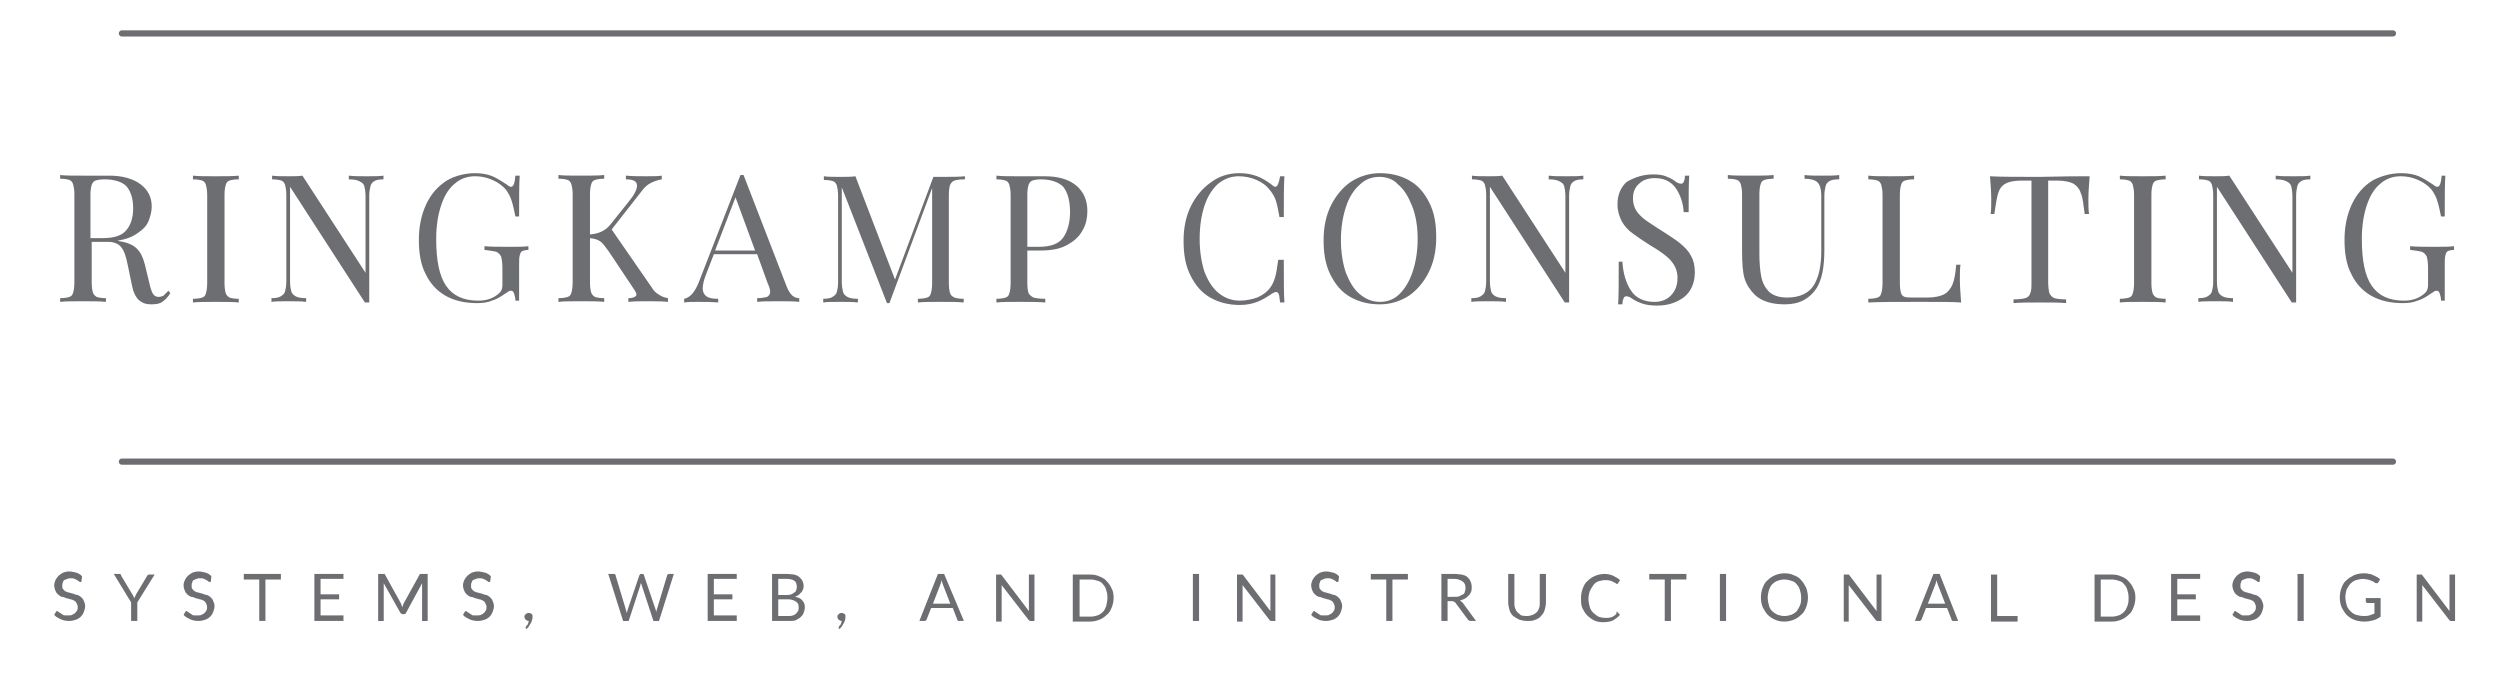 <?xml version="1.0" encoding="utf-8"?>
<!-- Generator: Adobe Illustrator 27.9.0, SVG Export Plug-In . SVG Version: 6.00 Build 0)  -->
<svg version="1.1" id="Layer_1" xmlns="http://www.w3.org/2000/svg" xmlns:xlink="http://www.w3.org/1999/xlink" x="0px" y="0px"
	 viewBox="0 0 404 109" style="enable-background:new 0 0 404 109;" xml:space="preserve">
<style type="text/css">
	.st0{fill:#6D6E71;}
	.st1{fill:none;stroke:#6D6E71;stroke-width:1.001;stroke-linecap:round;stroke-miterlimit:4.004;}
</style>
<g>
	<g transform="translate(41.618, 185.883)">
		<g>
			<path class="st0" d="M-14.1-138.5c-0.4,0.7-0.9,1.1-1.3,1.4c-0.4,0.3-1,0.4-1.8,0.4c-0.8,0-1.4-0.2-2-0.7
				c-0.5-0.5-0.9-1.3-1.1-2.4l-0.6-2.9c-0.2-1-0.4-1.8-0.6-2.3c-0.2-0.5-0.5-1-0.9-1.3c-0.4-0.3-1-0.5-1.7-0.5h-2.7v6.6
				c0,0.7,0.1,1.3,0.2,1.6c0.1,0.3,0.3,0.5,0.6,0.7c0.3,0.1,0.8,0.2,1.5,0.2v0.6c-0.9-0.1-2.1-0.1-3.7-0.1c-1.7,0-2.9,0-3.7,0.1
				v-0.6c0.7,0,1.2-0.1,1.5-0.2c0.3-0.1,0.5-0.3,0.6-0.7c0.1-0.3,0.2-0.9,0.2-1.6v-14.3c0-0.7-0.1-1.2-0.2-1.6
				c-0.1-0.3-0.3-0.6-0.6-0.7c-0.3-0.1-0.8-0.2-1.5-0.2v-0.6c0.8,0.1,2,0.1,3.5,0.1l3.1,0c0.4,0,0.8,0,1.3,0c2.2,0,3.9,0.5,5.1,1.4
				c1.2,0.9,1.8,2.1,1.8,3.6c0,0.8-0.2,1.5-0.5,2.3c-0.3,0.8-0.9,1.4-1.8,2c-0.8,0.6-1.9,1-3.2,1.2l0.3,0.1c1.3,0.2,2.2,0.6,2.8,1.2
				c0.6,0.6,1,1.4,1.3,2.6l0.7,2.9c0.2,0.9,0.4,1.5,0.6,1.8c0.2,0.3,0.5,0.5,0.9,0.5c0.3,0,0.6-0.1,0.8-0.2c0.2-0.2,0.5-0.5,0.8-0.8
				L-14.1-138.5z M-24.8-156.9c-0.6,0-1.1,0.1-1.4,0.2c-0.3,0.1-0.5,0.4-0.6,0.7c-0.1,0.3-0.2,0.9-0.2,1.5v7.1h1.9
				c1.9,0,3.2-0.4,3.9-1.3c0.7-0.8,1.1-2,1.1-3.5c0-1.6-0.4-2.8-1.1-3.6C-21.9-156.5-23.1-156.9-24.8-156.9z"/>
		</g>
	</g>
</g>
<g>
	<g transform="translate(57.782, 185.883)">
		<g>
			<path class="st0" d="M-19.2-156.9c-0.7,0-1.2,0.1-1.5,0.2c-0.3,0.1-0.5,0.3-0.6,0.7c-0.1,0.3-0.2,0.8-0.2,1.6v14.3
				c0,0.7,0.1,1.3,0.2,1.6c0.1,0.3,0.3,0.5,0.6,0.7c0.3,0.1,0.8,0.2,1.5,0.2v0.6c-0.9-0.1-2.1-0.1-3.7-0.1c-1.7,0-2.9,0-3.7,0.1
				v-0.6c0.7,0,1.2-0.1,1.5-0.2c0.3-0.1,0.5-0.3,0.6-0.7c0.1-0.3,0.2-0.9,0.2-1.6v-14.3c0-0.7-0.1-1.2-0.2-1.6
				c-0.1-0.3-0.3-0.6-0.6-0.7c-0.3-0.1-0.8-0.2-1.5-0.2v-0.6c0.8,0.1,2,0.1,3.7,0.1c1.5,0,2.8,0,3.7-0.1V-156.9z"/>
		</g>
	</g>
</g>
<g>
	<g transform="translate(67.27, 185.883)">
		<g>
			<path class="st0" d="M-5.3-156.9c-0.7,0-1.2,0.1-1.5,0.3c-0.3,0.2-0.5,0.4-0.6,0.8c-0.1,0.4-0.2,0.9-0.2,1.6v17.2h-0.7
				l-12.1-18.7v15.2c0,0.8,0.1,1.3,0.2,1.7c0.1,0.4,0.4,0.6,0.7,0.8c0.4,0.2,0.9,0.3,1.7,0.3v0.6c-0.7-0.1-1.7-0.1-2.9-0.1
				c-1.2,0-2.1,0-2.7,0.1v-0.6c0.7,0,1.2-0.1,1.5-0.3c0.3-0.2,0.6-0.4,0.7-0.8c0.1-0.4,0.2-0.9,0.2-1.6v-14c0-0.7-0.1-1.2-0.2-1.6
				c-0.1-0.3-0.3-0.6-0.6-0.7c-0.3-0.1-0.8-0.2-1.5-0.2v-0.6c0.6,0.1,1.5,0.1,2.7,0.1c0.9,0,1.6,0,2.2-0.1l10.2,15.7v-12.3
				c0-0.8-0.1-1.3-0.2-1.7c-0.1-0.4-0.4-0.6-0.8-0.8c-0.4-0.2-0.9-0.3-1.7-0.3v-0.6c0.7,0.1,1.7,0.1,2.9,0.1c1.2,0,2,0,2.7-0.1
				V-156.9z"/>
		</g>
	</g>
</g>
<g>
	<g transform="translate(84.688, 185.883)">
		<g>
			<path class="st0" d="M-7.9-157.9c1.1,0,2.1,0.2,2.8,0.5c0.7,0.3,1.5,0.8,2.4,1.4c0.2,0.2,0.4,0.3,0.6,0.3c0.4,0,0.6-0.6,0.7-1.8
				h0.7c-0.1,1.2-0.1,3.5-0.1,6.6h-0.6c-0.2-1-0.4-1.9-0.6-2.5c-0.2-0.7-0.5-1.2-0.9-1.8c-0.6-0.7-1.3-1.2-2.2-1.6
				c-0.9-0.4-1.8-0.6-2.8-0.6c-1.3,0-2.4,0.4-3.3,1.2c-1,0.8-1.7,2-2.2,3.5c-0.5,1.5-0.8,3.3-0.8,5.4c0,3.5,0.5,6,1.6,7.6
				c1.1,1.6,2.8,2.4,5.2,2.4c1.2,0,2.2-0.3,3-0.9c0.3-0.2,0.6-0.5,0.7-0.7c0.1-0.2,0.2-0.5,0.2-0.9v-2.8c0-0.8-0.1-1.4-0.2-1.8
				c-0.2-0.4-0.4-0.6-0.8-0.8c-0.4-0.1-1-0.2-1.9-0.3v-0.6c1,0.1,2.4,0.1,4.1,0.1c1.3,0,2.3,0,3-0.1v0.6c-0.4,0-0.8,0.1-1,0.2
				c-0.2,0.1-0.3,0.3-0.4,0.7c-0.1,0.3-0.1,0.8-0.1,1.6v5.7h-0.6c0-0.4-0.1-0.8-0.2-1.1c-0.1-0.4-0.3-0.5-0.5-0.5
				c-0.1,0-0.2,0-0.4,0.1c-0.1,0.1-0.3,0.2-0.6,0.4c-0.7,0.5-1.4,0.9-2.1,1.1c-0.7,0.3-1.5,0.4-2.4,0.4c-2,0-3.7-0.4-5.1-1.2
				c-1.4-0.8-2.5-2-3.2-3.5c-0.8-1.5-1.1-3.4-1.1-5.5c0-2.2,0.4-4.1,1.2-5.8c0.8-1.7,1.9-2.9,3.3-3.8
				C-11.3-157.4-9.7-157.9-7.9-157.9z"/>
		</g>
	</g>
</g>
<g>
	<g transform="translate(102.042, 185.883)">
		<g>
			<path class="st0" d="M3.3-139.4c0.3,0.5,0.7,0.9,1.1,1.1c0.4,0.3,0.9,0.5,1.5,0.6v0.6c-0.9-0.1-2.1-0.1-3.4-0.1c-1,0-2,0-3,0.1
				v-0.6c0.5,0,0.8-0.1,1-0.2c0.2-0.1,0.3-0.2,0.3-0.4c0-0.2-0.1-0.4-0.3-0.7l-4.2-6.3c-0.6-0.8-1-1.4-1.4-1.6
				c-0.4-0.3-0.9-0.4-1.6-0.5v7.2c0,0.7,0.1,1.3,0.2,1.6c0.1,0.3,0.3,0.5,0.6,0.7c0.3,0.1,0.8,0.2,1.5,0.2v0.6
				c-0.9-0.1-2.1-0.1-3.7-0.1c-1.7,0-2.9,0-3.7,0.1v-0.6c0.7,0,1.2-0.1,1.5-0.2c0.3-0.1,0.5-0.3,0.6-0.7c0.1-0.3,0.2-0.9,0.2-1.6
				v-14.3c0-0.7-0.1-1.2-0.2-1.6c-0.1-0.3-0.3-0.6-0.6-0.7c-0.3-0.1-0.8-0.2-1.5-0.2v-0.6c0.8,0.1,2,0.1,3.7,0.1
				c1.5,0,2.8,0,3.7-0.1v0.6c-0.7,0-1.2,0.1-1.5,0.2c-0.3,0.1-0.5,0.3-0.6,0.7c-0.1,0.3-0.2,0.8-0.2,1.6v6.5
				c1.4-0.1,2.5-0.6,3.3-1.6l2.8-3.5c1-1.2,1.5-2.1,1.5-2.8c0-0.7-0.6-1-1.8-1v-0.6c1.1,0.1,2.2,0.1,3.3,0.1c1.1,0,1.9,0,2.5-0.1
				v0.6c-0.6,0.1-1.2,0.3-1.8,0.6c-0.6,0.3-1.1,0.8-1.6,1.5l-4.7,6L3.3-139.4z"/>
		</g>
	</g>
</g>
<g>
	<g transform="translate(118.358, 185.883)">
		<g>
			<path class="st0" d="M8.8-139.5c0.5,1.2,1.1,1.8,2,1.8v0.6c-0.8-0.1-1.8-0.1-3.1-0.1c-1.7,0-2.9,0-3.7,0.1v-0.6
				c0.7,0,1.2-0.1,1.6-0.2c0.3-0.2,0.5-0.4,0.5-0.8c0-0.3-0.1-0.8-0.4-1.4L4-144.8h-7l-1.2,3.1c-0.4,1-0.6,1.8-0.6,2.4
				c0,0.6,0.2,1,0.6,1.3c0.4,0.3,1,0.4,1.9,0.4v0.6c-1.1-0.1-2.2-0.1-3.3-0.1c-0.9,0-1.6,0-2.2,0.1v-0.6c1-0.2,1.7-1.1,2.3-2.5
				l6.8-17.5h0.5L8.8-139.5z M3.7-145.3L0.5-154l-3.3,8.6H3.7z"/>
		</g>
	</g>
</g>
<g>
	<g transform="translate(134.134, 185.883)">
		<g>
			<path class="st0" d="M21.6-156.9c-0.7,0-1.2,0.1-1.5,0.2c-0.3,0.1-0.5,0.3-0.7,0.7c-0.1,0.3-0.2,0.8-0.2,1.6v14.3
				c0,0.7,0.1,1.3,0.2,1.6c0.1,0.3,0.3,0.5,0.7,0.7c0.3,0.1,0.8,0.2,1.5,0.2v0.6c-0.9-0.1-2.1-0.1-3.7-0.1c-1.7,0-2.9,0-3.7,0.1
				v-0.6c0.7,0,1.2-0.1,1.5-0.2c0.3-0.1,0.5-0.3,0.6-0.7c0.1-0.3,0.2-0.9,0.2-1.6v-15.4l-6.9,18.6H9.2l-7.3-18.7v15.2
				c0,0.8,0.1,1.3,0.2,1.7c0.1,0.4,0.4,0.6,0.7,0.8c0.4,0.2,0.9,0.3,1.7,0.3v0.6c-0.7-0.1-1.7-0.1-2.9-0.1c-1.2,0-2.1,0-2.7,0.1
				v-0.6c0.7,0,1.2-0.1,1.5-0.3c0.3-0.2,0.6-0.4,0.7-0.8c0.1-0.4,0.2-0.9,0.2-1.6v-14c0-0.7-0.1-1.2-0.2-1.6
				c-0.1-0.3-0.3-0.6-0.6-0.7c-0.3-0.1-0.8-0.2-1.5-0.2v-0.6c0.6,0.1,1.5,0.1,2.7,0.1c1,0,1.8,0,2.4-0.1l6.4,16.7l6.2-16.6h1.4
				c1.6,0,2.8,0,3.7-0.1V-156.9z"/>
		</g>
	</g>
</g>
<g>
	<g transform="translate(155.118, 185.883)">
		<g>
			<path class="st0" d="M10.9-145.3v5.2c0,0.7,0.1,1.3,0.2,1.6c0.2,0.3,0.4,0.5,0.8,0.7c0.4,0.1,1,0.2,1.9,0.2v0.6
				c-1-0.1-2.4-0.1-4.2-0.1c-1.7,0-2.9,0-3.7,0.1v-0.6c0.7,0,1.2-0.1,1.5-0.2c0.3-0.1,0.5-0.3,0.6-0.7c0.1-0.3,0.2-0.9,0.2-1.6
				v-14.3c0-0.7-0.1-1.2-0.2-1.6c-0.1-0.3-0.3-0.6-0.6-0.7c-0.3-0.1-0.8-0.2-1.5-0.2v-0.6c0.8,0.1,2,0.1,3.5,0.1l3.1,0
				c0.4,0,0.8,0,1.2,0c2.2,0,3.9,0.5,5.1,1.5c1.2,1,1.8,2.4,1.8,4.1c0,1.1-0.2,2.1-0.7,3c-0.5,1-1.3,1.8-2.4,2.4
				c-1.1,0.7-2.6,1-4.5,1H10.9z M13.1-156.9c-0.6,0-1.1,0.1-1.4,0.2c-0.3,0.1-0.5,0.4-0.6,0.7c-0.1,0.3-0.2,0.9-0.2,1.5v8.5h1.9
				c1.9,0,3.2-0.5,3.9-1.5c0.7-1,1.1-2.4,1.1-4.1c0-1.9-0.4-3.2-1.1-4.1C16-156.4,14.8-156.9,13.1-156.9z"/>
		</g>
	</g>
</g>
<g>
	<g transform="translate(169.921, 185.883)">
	</g>
</g>
<g>
	<g transform="translate(177.464, 185.883)">
		<g>
			<path class="st0" d="M22.8-157.9c1.2,0,2.1,0.2,2.9,0.5c0.8,0.3,1.6,0.8,2.4,1.4c0.2,0.2,0.4,0.3,0.5,0.3c0.4,0,0.6-0.6,0.8-1.7
				h0.7c-0.1,1.2-0.1,3.5-0.1,6.6h-0.7c-0.2-1.2-0.4-2.1-0.6-2.7c-0.2-0.6-0.5-1.1-0.9-1.6c-0.6-0.8-1.3-1.3-2.2-1.7
				c-0.9-0.4-1.9-0.6-2.9-0.6c-1.2,0-2.3,0.4-3.3,1.2c-0.9,0.8-1.7,2-2.2,3.5c-0.5,1.5-0.8,3.3-0.8,5.4c0,2.1,0.3,3.9,0.8,5.4
				c0.6,1.5,1.3,2.6,2.3,3.4c1,0.8,2.1,1.2,3.4,1.2c1,0,1.9-0.2,2.8-0.5c0.9-0.4,1.6-0.9,2.1-1.6c0.4-0.5,0.6-1.1,0.8-1.7
				c0.2-0.6,0.3-1.6,0.5-2.8H30c0,3.3,0,5.6,0.1,6.9h-0.7c-0.1-0.6-0.1-1-0.2-1.3c-0.1-0.3-0.3-0.4-0.4-0.4c-0.2,0-0.4,0.1-0.6,0.2
				c-0.9,0.6-1.7,1.1-2.5,1.4c-0.8,0.3-1.7,0.5-2.8,0.5c-1.8,0-3.4-0.4-4.8-1.2c-1.4-0.8-2.4-2-3.2-3.6c-0.8-1.6-1.1-3.4-1.1-5.6
				c0-2.1,0.4-4,1.2-5.6c0.8-1.6,1.9-2.9,3.2-3.8C19.5-157.4,21.1-157.9,22.8-157.9z"/>
		</g>
	</g>
</g>
<g>
	<g transform="translate(194.493, 185.883)">
		<g>
			<path class="st0" d="M28.5-157.9c1.8,0,3.4,0.4,4.8,1.2c1.4,0.8,2.4,2,3.2,3.6c0.8,1.6,1.1,3.4,1.1,5.6c0,2.1-0.4,4-1.2,5.6
				c-0.8,1.6-1.9,2.9-3.2,3.8c-1.4,0.9-3,1.4-4.7,1.4c-1.8,0-3.4-0.4-4.8-1.2c-1.4-0.8-2.4-2-3.2-3.6c-0.8-1.6-1.1-3.4-1.1-5.6
				c0-2.1,0.4-4,1.2-5.6c0.8-1.6,1.9-2.9,3.2-3.8C25.2-157.4,26.8-157.9,28.5-157.9z M28.4-157.3c-1.2,0-2.3,0.4-3.2,1.3
				c-0.9,0.8-1.7,2-2.2,3.6c-0.5,1.5-0.8,3.3-0.8,5.3c0,2,0.3,3.8,0.8,5.3c0.6,1.5,1.3,2.7,2.3,3.5c1,0.8,2,1.2,3.2,1.2
				c1.2,0,2.3-0.4,3.2-1.3c0.9-0.9,1.6-2.1,2.1-3.6c0.5-1.5,0.8-3.3,0.8-5.3c0-2-0.3-3.8-0.9-5.3c-0.6-1.5-1.3-2.7-2.3-3.5
				C30.7-156.9,29.6-157.3,28.4-157.3z"/>
		</g>
	</g>
</g>
<g>
	<g transform="translate(212.668, 185.883)">
		<g>
			<path class="st0" d="M43.2-156.9c-0.7,0-1.2,0.1-1.5,0.3c-0.3,0.2-0.5,0.4-0.6,0.8c-0.1,0.4-0.2,0.9-0.2,1.6v17.2h-0.7
				l-12.1-18.7v15.2c0,0.8,0.1,1.3,0.2,1.7c0.1,0.4,0.4,0.6,0.7,0.8c0.4,0.2,0.9,0.3,1.7,0.3v0.6c-0.7-0.1-1.7-0.1-2.9-0.1
				c-1.2,0-2.1,0-2.7,0.1v-0.6c0.7,0,1.2-0.1,1.5-0.3c0.3-0.2,0.6-0.4,0.7-0.8c0.1-0.4,0.2-0.9,0.2-1.6v-14c0-0.7-0.1-1.2-0.2-1.6
				c-0.1-0.3-0.3-0.6-0.6-0.7c-0.3-0.1-0.8-0.2-1.5-0.2v-0.6c0.6,0.1,1.5,0.1,2.7,0.1c0.9,0,1.6,0,2.2-0.1l10.2,15.7v-12.3
				c0-0.8-0.1-1.3-0.2-1.7c-0.1-0.4-0.4-0.6-0.8-0.8c-0.4-0.2-0.9-0.3-1.7-0.3v-0.6c0.7,0.1,1.7,0.1,2.9,0.1c1.2,0,2,0,2.7-0.1
				V-156.9z"/>
		</g>
	</g>
</g>
<g>
	<g transform="translate(230.086, 185.883)">
		<g>
			<path class="st0" d="M37.1-157.7c0.8,0,1.5,0.1,2,0.3c0.5,0.2,1,0.4,1.5,0.8c0.4,0.3,0.7,0.4,1,0.4c0.2,0,0.3-0.1,0.4-0.3
				c0.1-0.2,0.2-0.5,0.2-1h0.7c-0.1,1.1-0.1,3.1-0.1,5.9H42c-0.1-1.6-0.6-2.9-1.3-3.9c-0.8-1.1-1.9-1.6-3.4-1.6
				c-1,0-1.9,0.3-2.5,0.9c-0.7,0.6-1,1.4-1,2.4c0,0.7,0.2,1.4,0.5,1.9c0.3,0.5,0.8,1,1.3,1.4c0.5,0.4,1.3,0.9,2.2,1.5l0.8,0.5
				c1.2,0.8,2.2,1.4,2.9,2c0.7,0.6,1.3,1.2,1.7,2c0.4,0.7,0.6,1.6,0.6,2.6c0,1.7-0.6,3.1-1.7,4c-1.2,0.9-2.6,1.4-4.4,1.4
				c-0.9,0-1.7-0.1-2.3-0.3c-0.6-0.2-1.1-0.4-1.7-0.8c-0.4-0.3-0.7-0.4-1-0.4c-0.2,0-0.3,0.1-0.4,0.3c-0.1,0.2-0.2,0.5-0.2,1h-0.7
				c0.1-1.1,0.1-3.4,0.1-6.9h0.6c0.1,1.9,0.6,3.5,1.4,4.7c0.8,1.2,2.1,1.8,3.8,1.8c1,0,1.9-0.3,2.6-1c0.7-0.7,1.1-1.6,1.1-2.9
				c0-1.1-0.4-2-1.1-2.8c-0.7-0.8-1.9-1.6-3.4-2.5c-1.1-0.7-2-1.3-2.8-1.9c-0.7-0.5-1.3-1.2-1.7-1.9c-0.4-0.8-0.7-1.7-0.7-2.7
				c0-1.6,0.5-2.8,1.5-3.7C34.2-157.3,35.5-157.7,37.1-157.7z"/>
		</g>
	</g>
</g>
<g>
	<g transform="translate(243.917, 185.883)">
		<g>
			<path class="st0" d="M53.2-156.9c-0.7,0-1.2,0.1-1.5,0.3c-0.3,0.2-0.5,0.4-0.6,0.8c-0.1,0.4-0.2,0.9-0.2,1.6v8.7
				c0,1.4-0.1,2.6-0.3,3.6c-0.2,1-0.5,1.8-0.9,2.5c-0.5,0.8-1.2,1.5-2.1,2c-0.9,0.5-2,0.7-3.1,0.7c-2.1,0-3.7-0.5-4.8-1.5
				c-0.8-0.8-1.4-1.7-1.7-2.7c-0.3-1-0.4-2.5-0.4-4.5v-9.1c0-0.7-0.1-1.2-0.2-1.6c-0.1-0.3-0.3-0.6-0.6-0.7
				c-0.3-0.1-0.8-0.2-1.5-0.2v-0.6c0.8,0.1,2,0.1,3.7,0.1c1.6,0,2.8,0,3.7-0.1v0.6c-0.7,0-1.2,0.1-1.5,0.2c-0.3,0.1-0.5,0.3-0.6,0.7
				c-0.1,0.3-0.2,0.8-0.2,1.6v9.5c0,1.5,0.1,2.8,0.3,3.8c0.2,1,0.6,1.8,1.3,2.5c0.7,0.6,1.6,0.9,2.9,0.9c2,0,3.5-0.7,4.3-2
				c0.8-1.3,1.2-3.1,1.2-5.5v-9c0-1-0.2-1.7-0.6-2.1c-0.4-0.4-1.1-0.6-2.1-0.6v-0.6c0.7,0.1,1.7,0.1,2.9,0.1c1.2,0,2,0,2.7-0.1
				V-156.9z"/>
		</g>
	</g>
</g>
<g>
	<g transform="translate(260.817, 185.883)">
		<g>
			<path class="st0" d="M48.5-156.9c-0.7,0-1.2,0.1-1.5,0.2c-0.3,0.1-0.5,0.3-0.6,0.7c-0.1,0.3-0.2,0.8-0.2,1.6v14.3
				c0,0.7,0.1,1.3,0.2,1.6c0.1,0.3,0.3,0.5,0.6,0.6c0.3,0.1,0.8,0.1,1.5,0.1h2.1c1.2,0,2.1-0.2,2.7-0.5c0.6-0.3,1.1-0.9,1.4-1.6
				s0.5-1.8,0.6-3.2H56c-0.1,0.6-0.1,1.4-0.1,2.4c0,1.1,0.1,2.3,0.2,3.7c-1.3-0.1-3.5-0.1-6.6-0.1c-3.7,0-6.5,0-8.4,0.1v-0.6
				c0.7,0,1.2-0.1,1.5-0.2c0.3-0.1,0.5-0.3,0.6-0.7c0.1-0.3,0.2-0.9,0.2-1.6v-14.3c0-0.7-0.1-1.2-0.2-1.6c-0.1-0.3-0.3-0.6-0.6-0.7
				c-0.3-0.1-0.8-0.2-1.5-0.2v-0.6c0.8,0.1,2,0.1,3.7,0.1c1.5,0,2.8,0,3.7-0.1V-156.9z"/>
		</g>
	</g>
</g>
<g>
	<g transform="translate(275.685, 185.883)">
		<g>
			<path class="st0" d="M62-157.4c-0.1,1.4-0.2,2.6-0.2,3.7c0,1,0,1.7,0.1,2.4h-0.7c-0.2-1.5-0.3-2.6-0.6-3.3
				c-0.2-0.7-0.6-1.2-1.2-1.6c-0.6-0.3-1.5-0.5-2.6-0.5h-1.5v16.4c0,0.8,0.1,1.4,0.2,1.8c0.2,0.4,0.4,0.6,0.8,0.8
				c0.4,0.1,1,0.2,1.9,0.2v0.6c-1-0.1-2.4-0.1-4.2-0.1c-1.9,0-3.3,0-4.3,0.1v-0.6c0.9,0,1.5-0.1,1.9-0.2c0.4-0.1,0.7-0.4,0.8-0.8
				c0.2-0.4,0.2-0.9,0.2-1.8v-16.4h-1.6c-1.2,0-2.1,0.2-2.6,0.5c-0.6,0.3-1,0.9-1.2,1.6c-0.2,0.7-0.4,1.8-0.6,3.3h-0.6
				c0.1-0.6,0.1-1.4,0.1-2.4c0-1.1-0.1-2.3-0.2-3.7c1.6,0.1,4.3,0.1,8.1,0.1C57.7-157.4,60.4-157.4,62-157.4z"/>
		</g>
	</g>
</g>
<g>
	<g transform="translate(291.266, 185.883)">
		<g>
			<path class="st0" d="M58.7-156.9c-0.7,0-1.2,0.1-1.5,0.2c-0.3,0.1-0.5,0.3-0.6,0.7c-0.1,0.3-0.2,0.8-0.2,1.6v14.3
				c0,0.7,0.1,1.3,0.2,1.6c0.1,0.3,0.3,0.5,0.6,0.7c0.3,0.1,0.8,0.2,1.5,0.2v0.6c-0.9-0.1-2.1-0.1-3.7-0.1c-1.7,0-2.9,0-3.7,0.1
				v-0.6c0.7,0,1.2-0.1,1.5-0.2c0.3-0.1,0.5-0.3,0.6-0.7c0.1-0.3,0.2-0.9,0.2-1.6v-14.3c0-0.7-0.1-1.2-0.2-1.6
				c-0.1-0.3-0.3-0.6-0.6-0.7c-0.3-0.1-0.8-0.2-1.5-0.2v-0.6c0.8,0.1,2,0.1,3.7,0.1c1.5,0,2.8,0,3.7-0.1V-156.9z"/>
		</g>
	</g>
</g>
<g>
	<g transform="translate(300.754, 185.883)">
		<g>
			<path class="st0" d="M72.6-156.9c-0.7,0-1.2,0.1-1.5,0.3c-0.3,0.2-0.5,0.4-0.6,0.8c-0.1,0.4-0.2,0.9-0.2,1.6v17.2h-0.7
				l-12.1-18.7v15.2c0,0.8,0.1,1.3,0.2,1.7c0.1,0.4,0.4,0.6,0.7,0.8c0.4,0.2,0.9,0.3,1.7,0.3v0.6c-0.7-0.1-1.7-0.1-2.9-0.1
				c-1.2,0-2.1,0-2.7,0.1v-0.6c0.7,0,1.2-0.1,1.5-0.3c0.3-0.2,0.6-0.4,0.7-0.8c0.1-0.4,0.2-0.9,0.2-1.6v-14c0-0.7-0.1-1.2-0.2-1.6
				c-0.1-0.3-0.3-0.6-0.6-0.7c-0.3-0.1-0.8-0.2-1.5-0.2v-0.6c0.6,0.1,1.5,0.1,2.7,0.1c0.9,0,1.6,0,2.2-0.1l10.2,15.7v-12.3
				c0-0.8-0.1-1.3-0.2-1.7c-0.1-0.4-0.4-0.6-0.8-0.8c-0.4-0.2-0.9-0.3-1.7-0.3v-0.6c0.7,0.1,1.7,0.1,2.9,0.1c1.2,0,2,0,2.7-0.1
				V-156.9z"/>
		</g>
	</g>
</g>
<g>
	<g transform="translate(318.172, 185.883)">
		<g>
			<path class="st0" d="M69.9-157.9c1.1,0,2.1,0.2,2.8,0.5c0.7,0.3,1.5,0.8,2.4,1.4c0.2,0.2,0.4,0.3,0.6,0.3c0.4,0,0.6-0.6,0.7-1.8
				H77c-0.1,1.2-0.1,3.5-0.1,6.6h-0.6c-0.2-1-0.4-1.9-0.6-2.5c-0.2-0.7-0.5-1.2-0.9-1.8c-0.6-0.7-1.3-1.2-2.2-1.6
				c-0.9-0.4-1.8-0.6-2.8-0.6c-1.3,0-2.4,0.4-3.3,1.2c-1,0.8-1.7,2-2.2,3.5c-0.5,1.5-0.8,3.3-0.8,5.4c0,3.5,0.5,6,1.6,7.6
				c1.1,1.6,2.8,2.4,5.2,2.4c1.2,0,2.2-0.3,3-0.9c0.3-0.2,0.6-0.5,0.7-0.7c0.1-0.2,0.2-0.5,0.2-0.9v-2.8c0-0.8-0.1-1.4-0.2-1.8
				c-0.2-0.4-0.4-0.6-0.8-0.8c-0.4-0.1-1-0.2-1.9-0.3v-0.6c1,0.1,2.4,0.1,4.1,0.1c1.3,0,2.3,0,3-0.1v0.6c-0.4,0-0.8,0.1-1,0.2
				c-0.2,0.1-0.3,0.3-0.4,0.7c-0.1,0.3-0.1,0.8-0.1,1.6v5.7h-0.6c0-0.4-0.1-0.8-0.2-1.1c-0.1-0.4-0.3-0.5-0.5-0.5
				c-0.1,0-0.2,0-0.4,0.1c-0.1,0.1-0.3,0.2-0.6,0.4c-0.7,0.5-1.4,0.9-2.1,1.1c-0.7,0.3-1.5,0.4-2.4,0.4c-2,0-3.7-0.4-5.1-1.2
				c-1.4-0.8-2.5-2-3.2-3.5c-0.8-1.5-1.1-3.4-1.1-5.5c0-2.2,0.4-4.1,1.2-5.8c0.8-1.7,1.9-2.9,3.3-3.8
				C66.5-157.4,68.1-157.9,69.9-157.9z"/>
		</g>
	</g>
</g>
<g>
	<g transform="translate(41.462, 224.548)">
		<g>
			<path class="st0" d="M-28.3-130.6c0,0.1-0.1,0.1-0.1,0.1c0,0-0.1,0-0.1,0c-0.1,0-0.1,0-0.2-0.1c-0.1-0.1-0.2-0.1-0.3-0.2
				c-0.1-0.1-0.3-0.1-0.4-0.2c-0.2-0.1-0.4-0.1-0.6-0.1c-0.2,0-0.4,0-0.6,0.1c-0.2,0.1-0.3,0.1-0.5,0.2c-0.1,0.1-0.2,0.2-0.2,0.4
				c-0.1,0.1-0.1,0.3-0.1,0.5c0,0.2,0,0.4,0.1,0.5c0.1,0.1,0.2,0.3,0.4,0.4c0.2,0.1,0.4,0.2,0.6,0.2c0.2,0.1,0.4,0.1,0.7,0.2
				c0.2,0.1,0.5,0.2,0.7,0.2c0.2,0.1,0.4,0.2,0.6,0.4c0.2,0.2,0.3,0.3,0.4,0.6c0.1,0.2,0.2,0.5,0.2,0.8c0,0.3-0.1,0.6-0.2,0.9
				c-0.1,0.3-0.3,0.6-0.5,0.8c-0.2,0.2-0.5,0.4-0.8,0.5c-0.3,0.1-0.7,0.2-1.1,0.2c-0.5,0-1-0.1-1.4-0.3c-0.4-0.2-0.8-0.4-1-0.7
				l0.3-0.5c0,0,0.1-0.1,0.1-0.1c0,0,0.1,0,0.1,0c0,0,0.1,0,0.1,0.1c0.1,0,0.1,0.1,0.2,0.1c0.1,0.1,0.2,0.1,0.3,0.2
				c0.1,0.1,0.2,0.1,0.3,0.2c0.1,0.1,0.3,0.1,0.4,0.1c0.2,0,0.3,0,0.5,0c0.2,0,0.5,0,0.6-0.1c0.2-0.1,0.4-0.2,0.5-0.3
				c0.1-0.1,0.2-0.3,0.3-0.4c0.1-0.2,0.1-0.4,0.1-0.6c0-0.2-0.1-0.4-0.2-0.6c-0.1-0.2-0.2-0.3-0.4-0.4c-0.2-0.1-0.4-0.2-0.6-0.2
				c-0.2-0.1-0.4-0.1-0.7-0.2c-0.2-0.1-0.4-0.2-0.7-0.2c-0.2-0.1-0.4-0.2-0.6-0.4c-0.2-0.2-0.3-0.3-0.4-0.6
				c-0.1-0.2-0.2-0.5-0.2-0.9c0-0.3,0.1-0.5,0.2-0.8c0.1-0.2,0.3-0.5,0.5-0.7c0.2-0.2,0.4-0.3,0.7-0.5c0.3-0.1,0.6-0.2,1-0.2
				c0.4,0,0.8,0.1,1.2,0.2c0.3,0.1,0.7,0.3,0.9,0.6L-28.3-130.6z"/>
		</g>
	</g>
</g>
<g>
	<g transform="translate(48.989, 224.548)">
		<g>
			<path class="st0" d="M-26.8-127.2v3h-1v-3l-2.8-4.6h0.9c0.1,0,0.2,0,0.2,0.1c0.1,0,0.1,0.1,0.1,0.2l1.8,3
				c0.1,0.1,0.1,0.2,0.2,0.4c0.1,0.1,0.1,0.2,0.1,0.3c0-0.1,0.1-0.2,0.1-0.3c0.1-0.1,0.1-0.2,0.2-0.4l1.8-3c0-0.1,0.1-0.1,0.1-0.1
				c0.1-0.1,0.1-0.1,0.2-0.1h0.9L-26.8-127.2z"/>
		</g>
	</g>
</g>
<g>
	<g transform="translate(57.167, 224.548)">
		<g>
			<path class="st0" d="M-23.1-130.6c0,0.1-0.1,0.1-0.1,0.1c0,0-0.1,0-0.1,0c-0.1,0-0.1,0-0.2-0.1c-0.1-0.1-0.2-0.1-0.3-0.2
				c-0.1-0.1-0.3-0.1-0.4-0.2c-0.2-0.1-0.4-0.1-0.6-0.1c-0.2,0-0.4,0-0.6,0.1c-0.2,0.1-0.3,0.1-0.5,0.2c-0.1,0.1-0.2,0.2-0.2,0.4
				c-0.1,0.1-0.1,0.3-0.1,0.5c0,0.2,0,0.4,0.1,0.5c0.1,0.1,0.2,0.3,0.4,0.4c0.2,0.1,0.4,0.2,0.6,0.2c0.2,0.1,0.4,0.1,0.7,0.2
				c0.2,0.1,0.5,0.2,0.7,0.2c0.2,0.1,0.4,0.2,0.6,0.4c0.2,0.2,0.3,0.3,0.4,0.6c0.1,0.2,0.2,0.5,0.2,0.8c0,0.3-0.1,0.6-0.2,0.9
				c-0.1,0.3-0.3,0.6-0.5,0.8c-0.2,0.2-0.5,0.4-0.8,0.5c-0.3,0.1-0.7,0.2-1.1,0.2c-0.5,0-1-0.1-1.4-0.3c-0.4-0.2-0.8-0.4-1-0.7
				l0.3-0.5c0,0,0.1-0.1,0.1-0.1c0,0,0.1,0,0.1,0c0,0,0.1,0,0.1,0.1c0.1,0,0.1,0.1,0.2,0.1c0.1,0.1,0.2,0.1,0.3,0.2
				c0.1,0.1,0.2,0.1,0.3,0.2c0.1,0.1,0.3,0.1,0.4,0.1c0.2,0,0.3,0,0.5,0c0.2,0,0.5,0,0.6-0.1c0.2-0.1,0.4-0.2,0.5-0.3
				c0.1-0.1,0.2-0.3,0.3-0.4c0.1-0.2,0.1-0.4,0.1-0.6c0-0.2-0.1-0.4-0.2-0.6c-0.1-0.2-0.2-0.3-0.4-0.4c-0.2-0.1-0.4-0.2-0.6-0.2
				c-0.2-0.1-0.4-0.1-0.7-0.2c-0.2-0.1-0.4-0.2-0.7-0.2c-0.2-0.1-0.4-0.2-0.6-0.4c-0.2-0.2-0.3-0.3-0.4-0.6
				c-0.1-0.2-0.2-0.5-0.2-0.9c0-0.3,0.1-0.5,0.2-0.8c0.1-0.2,0.3-0.5,0.5-0.7c0.2-0.2,0.4-0.3,0.7-0.5c0.3-0.1,0.6-0.2,1-0.2
				c0.4,0,0.8,0.1,1.2,0.2c0.3,0.1,0.7,0.3,0.9,0.6L-23.1-130.6z"/>
		</g>
	</g>
</g>
<g>
	<g transform="translate(64.694, 224.548)">
		<g>
			<path class="st0" d="M-19.3-130.9h-2.5v6.7h-1v-6.7h-2.5v-0.9h6V-130.9z"/>
		</g>
	</g>
</g>
<g>
	<g transform="translate(72.604, 224.548)">
		<g>
			<path class="st0" d="M-17.1-125l0,0.8h-4.7v-7.6h4.7v0.8h-3.7v2.5h3v0.8h-3v2.6H-17.1z"/>
		</g>
	</g>
</g>
<g>
	<g transform="translate(80.411, 224.548)">
		<g>
			<path class="st0" d="M-11.3-131.8v7.6h-0.9v-5.6c0-0.1,0-0.1,0-0.2c0-0.1,0-0.2,0-0.3l-2.6,4.8c-0.1,0.2-0.2,0.2-0.4,0.2h-0.1
				c-0.2,0-0.3-0.1-0.4-0.2l-2.7-4.8c0,0.2,0,0.4,0,0.5v5.6h-0.9v-7.6h0.8c0.1,0,0.2,0,0.2,0c0.1,0,0.1,0.1,0.1,0.1l2.6,4.7
				c0,0.1,0.1,0.2,0.1,0.3c0,0.1,0.1,0.2,0.1,0.3c0-0.1,0.1-0.2,0.1-0.3c0-0.1,0.1-0.2,0.1-0.3l2.6-4.7c0-0.1,0.1-0.1,0.1-0.1
				c0.1,0,0.1,0,0.2,0H-11.3z"/>
		</g>
	</g>
</g>
<g>
	<g transform="translate(91.021, 224.548)">
		<g>
			<path class="st0" d="M-11.8-130.6c0,0.1-0.1,0.1-0.1,0.1c0,0-0.1,0-0.1,0c-0.1,0-0.1,0-0.2-0.1c-0.1-0.1-0.2-0.1-0.3-0.2
				c-0.1-0.1-0.3-0.1-0.4-0.2c-0.2-0.1-0.4-0.1-0.6-0.1c-0.2,0-0.4,0-0.6,0.1c-0.2,0.1-0.3,0.1-0.5,0.2c-0.1,0.1-0.2,0.2-0.2,0.4
				c-0.1,0.1-0.1,0.3-0.1,0.5c0,0.2,0,0.4,0.1,0.5c0.1,0.1,0.2,0.3,0.4,0.4c0.2,0.1,0.4,0.2,0.6,0.2c0.2,0.1,0.4,0.1,0.7,0.2
				c0.2,0.1,0.5,0.2,0.7,0.2c0.2,0.1,0.4,0.2,0.6,0.4c0.2,0.2,0.3,0.3,0.4,0.6c0.1,0.2,0.2,0.5,0.2,0.8c0,0.3-0.1,0.6-0.2,0.9
				c-0.1,0.3-0.3,0.6-0.5,0.8c-0.2,0.2-0.5,0.4-0.8,0.5c-0.3,0.1-0.7,0.2-1.1,0.2c-0.5,0-1-0.1-1.4-0.3c-0.4-0.2-0.8-0.4-1-0.7
				l0.3-0.5c0,0,0.1-0.1,0.1-0.1c0,0,0.1,0,0.1,0c0,0,0.1,0,0.1,0.1c0.1,0,0.1,0.1,0.2,0.1c0.1,0.1,0.2,0.1,0.3,0.2
				c0.1,0.1,0.2,0.1,0.3,0.2c0.1,0.1,0.3,0.1,0.4,0.1c0.2,0,0.3,0,0.5,0c0.2,0,0.5,0,0.6-0.1c0.2-0.1,0.4-0.2,0.5-0.3
				c0.1-0.1,0.2-0.3,0.3-0.4c0.1-0.2,0.1-0.4,0.1-0.6c0-0.2-0.1-0.4-0.2-0.6c-0.1-0.2-0.2-0.3-0.4-0.4c-0.2-0.1-0.4-0.2-0.6-0.2
				c-0.2-0.1-0.4-0.1-0.7-0.2c-0.2-0.1-0.4-0.2-0.7-0.2c-0.2-0.1-0.4-0.2-0.6-0.4c-0.2-0.2-0.3-0.3-0.4-0.6
				c-0.1-0.2-0.2-0.5-0.2-0.9c0-0.3,0.1-0.5,0.2-0.8c0.1-0.2,0.3-0.5,0.5-0.7c0.2-0.2,0.4-0.3,0.7-0.5c0.3-0.1,0.6-0.2,1-0.2
				c0.4,0,0.8,0.1,1.2,0.2c0.3,0.1,0.7,0.3,0.9,0.6L-11.8-130.6z"/>
		</g>
	</g>
</g>
<g>
	<g transform="translate(98.548, 224.548)">
		<g>
			<path class="st0" d="M-13.5-122.9C-13.5-122.9-13.5-122.9-13.5-122.9c-0.1-0.1-0.1-0.1-0.1-0.1c0,0,0-0.1,0-0.1c0,0,0-0.1,0-0.1
				c0,0,0.1-0.1,0.1-0.2c0.1-0.1,0.1-0.1,0.2-0.2c0.1-0.1,0.1-0.2,0.1-0.3c0.1-0.1,0.1-0.2,0.1-0.3c0,0,0,0,0,0c0,0,0,0,0,0
				c-0.2,0-0.3-0.1-0.5-0.2c-0.1-0.1-0.2-0.3-0.2-0.5c0-0.2,0.1-0.3,0.2-0.4c0.1-0.1,0.3-0.2,0.5-0.2c0.1,0,0.2,0,0.3,0.1
				c0.1,0,0.2,0.1,0.2,0.1c0.1,0.1,0.1,0.2,0.1,0.2c0,0.1,0,0.2,0,0.3c0,0.2,0,0.3-0.1,0.5c0,0.2-0.1,0.3-0.2,0.5
				c-0.1,0.2-0.2,0.3-0.3,0.5c-0.1,0.2-0.3,0.3-0.4,0.4L-13.5-122.9z"/>
		</g>
	</g>
</g>
<g>
	<g transform="translate(103.555, 224.548)">
	</g>
</g>
<g>
	<g transform="translate(108.794, 224.548)">
		<g>
			<path class="st0" d="M0.1-131.8l-2.4,7.6h-0.9l-1.9-5.8c0-0.1,0-0.1-0.1-0.2c0-0.1,0-0.1,0-0.2c0,0.1,0,0.1-0.1,0.2
				c0,0.1,0,0.1,0,0.2l-1.9,5.8h-0.9l-2.4-7.6h0.9c0.1,0,0.2,0,0.2,0.1c0.1,0,0.1,0.1,0.1,0.2l1.6,5.3c0,0.1,0,0.2,0.1,0.3
				c0,0.1,0,0.2,0.1,0.4c0-0.1,0.1-0.2,0.1-0.4c0-0.1,0.1-0.2,0.1-0.3l1.8-5.3c0-0.1,0.1-0.1,0.1-0.2c0.1-0.1,0.1-0.1,0.2-0.1H-5
				c0.1,0,0.2,0,0.2,0.1c0.1,0,0.1,0.1,0.1,0.2l1.8,5.3c0,0.1,0.1,0.2,0.1,0.3c0,0.1,0.1,0.2,0.1,0.3c0-0.1,0-0.2,0-0.3
				c0-0.1,0.1-0.2,0.1-0.3l1.6-5.3c0-0.1,0-0.1,0.1-0.2c0.1-0.1,0.2-0.1,0.2-0.1H0.1z"/>
		</g>
	</g>
</g>
<g>
	<g transform="translate(120.258, 224.548)">
		<g>
			<path class="st0" d="M-1.2-125l0,0.8h-4.7v-7.6h4.7v0.8h-3.7v2.5h3v0.8h-3v2.6H-1.2z"/>
		</g>
	</g>
</g>
<g>
	<g transform="translate(128.064, 224.548)">
		<g>
			<path class="st0" d="M-0.7-125c0.3,0,0.5,0,0.8-0.1c0.2-0.1,0.4-0.2,0.5-0.3c0.1-0.1,0.2-0.3,0.3-0.4C1-126,1-126.2,1-126.4
				c0-0.4-0.1-0.7-0.4-0.9c-0.3-0.2-0.7-0.4-1.3-0.4h-1.6v2.7H-0.7z M-2.3-131v2.6H-1c0.3,0,0.5,0,0.8-0.1c0.2-0.1,0.4-0.2,0.5-0.3
				c0.2-0.1,0.3-0.3,0.3-0.4c0.1-0.2,0.1-0.3,0.1-0.5c0-0.4-0.1-0.8-0.4-1c-0.3-0.2-0.7-0.3-1.2-0.3H-2.3z M-0.9-131.8
				c0.5,0,0.9,0.1,1.2,0.1c0.3,0.1,0.6,0.2,0.8,0.4c0.2,0.2,0.4,0.4,0.5,0.6c0.1,0.2,0.2,0.5,0.2,0.8c0,0.2,0,0.4-0.1,0.6
				c-0.1,0.2-0.1,0.3-0.3,0.5c-0.1,0.1-0.3,0.3-0.4,0.4c-0.2,0.1-0.4,0.2-0.6,0.3c0.6,0.1,1,0.3,1.2,0.6c0.3,0.3,0.4,0.7,0.4,1.1
				c0,0.3-0.1,0.6-0.2,0.9c-0.1,0.3-0.3,0.5-0.5,0.7c-0.2,0.2-0.5,0.3-0.8,0.5c-0.3,0.1-0.7,0.1-1.1,0.1h-2.7v-7.6H-0.9z"/>
		</g>
	</g>
</g>
<g>
	<g transform="translate(136.422, 224.548)">
		<g>
			<path class="st0" d="M-0.8-122.9C-0.9-122.9-0.9-122.9-0.8-122.9c-0.1-0.1-0.1-0.1-0.1-0.1c0,0,0-0.1,0-0.1c0,0,0-0.1,0-0.1
				c0,0,0.1-0.1,0.1-0.2c0.1-0.1,0.1-0.1,0.2-0.2c0.1-0.1,0.1-0.2,0.1-0.3c0.1-0.1,0.1-0.2,0.1-0.3c0,0,0,0,0,0c0,0,0,0,0,0
				c-0.2,0-0.3-0.1-0.5-0.2c-0.1-0.1-0.2-0.3-0.2-0.5c0-0.2,0.1-0.3,0.2-0.4c0.1-0.1,0.3-0.2,0.5-0.2c0.1,0,0.2,0,0.3,0.1
				c0.1,0,0.2,0.1,0.2,0.1c0.1,0.1,0.1,0.2,0.1,0.2c0,0.1,0,0.2,0,0.3c0,0.2,0,0.3-0.1,0.5c0,0.2-0.1,0.3-0.2,0.5
				c-0.1,0.2-0.2,0.3-0.3,0.5c-0.1,0.2-0.3,0.3-0.4,0.4L-0.8-122.9z"/>
		</g>
	</g>
</g>
<g>
	<g transform="translate(141.429, 224.548)">
	</g>
</g>
<g>
	<g transform="translate(146.668, 224.548)">
		<g>
			<path class="st0" d="M6.9-127l-1.2-3.1c0-0.1-0.1-0.2-0.1-0.3c0-0.1-0.1-0.3-0.1-0.4c-0.1,0.3-0.1,0.5-0.2,0.7L4.1-127H6.9z
				 M9.1-124.2H8.3c-0.1,0-0.2,0-0.2-0.1c-0.1-0.1-0.1-0.1-0.1-0.2l-0.7-1.8H3.8l-0.7,1.8c0,0.1-0.1,0.1-0.1,0.2
				c-0.1,0-0.1,0.1-0.2,0.1H1.9l3-7.6h1L9.1-124.2z"/>
		</g>
	</g>
</g>
<g>
	<g transform="translate(155.269, 224.548)">
		<g>
			<path class="st0" d="M11.9-131.8v7.6h-0.5c-0.1,0-0.2,0-0.2,0c-0.1,0-0.1-0.1-0.2-0.1l-4.4-5.7c0,0.1,0,0.2,0,0.3s0,0.2,0,0.2
				v5.4H5.7v-7.6h0.5c0.1,0,0.1,0,0.1,0c0,0,0.1,0,0.1,0c0,0,0,0,0.1,0c0,0,0.1,0.1,0.1,0.1l4.4,5.8c0-0.1,0-0.2,0-0.3
				c0-0.1,0-0.2,0-0.2v-5.4H11.9z"/>
		</g>
	</g>
</g>
<g>
	<g transform="translate(164.561, 224.548)">
		<g>
			<path class="st0" d="M15.4-128c0,0.6-0.1,1.1-0.3,1.6c-0.2,0.5-0.4,0.9-0.8,1.2c-0.3,0.3-0.7,0.6-1.2,0.8c-0.5,0.2-1,0.3-1.5,0.3
				H8.8v-7.6h2.8c0.6,0,1.1,0.1,1.5,0.3c0.5,0.2,0.9,0.4,1.2,0.8c0.3,0.3,0.6,0.7,0.8,1.2C15.3-129.1,15.4-128.5,15.4-128z
				 M14.4-128c0-0.5-0.1-0.9-0.2-1.2c-0.1-0.4-0.3-0.7-0.5-0.9c-0.2-0.3-0.5-0.5-0.9-0.6c-0.3-0.1-0.7-0.2-1.1-0.2H9.9v6h1.8
				c0.4,0,0.8-0.1,1.1-0.2c0.3-0.1,0.6-0.3,0.9-0.6c0.2-0.2,0.4-0.6,0.5-0.9C14.3-127.1,14.4-127.5,14.4-128z"/>
		</g>
	</g>
</g>
<g>
	<g transform="translate(173.829, 224.548)">
	</g>
</g>
<g>
	<g transform="translate(179.068, 224.548)">
		<g>
			<path class="st0" d="M14.7-124.2h-1v-7.6h1V-124.2z"/>
		</g>
	</g>
</g>
<g>
	<g transform="translate(184.499, 224.548)">
		<g>
			<path class="st0" d="M21.6-131.8v7.6h-0.5c-0.1,0-0.2,0-0.2,0c-0.1,0-0.1-0.1-0.2-0.1l-4.4-5.7c0,0.1,0,0.2,0,0.3s0,0.2,0,0.2
				v5.4h-0.9v-7.6H16c0.1,0,0.1,0,0.1,0c0,0,0.1,0,0.1,0c0,0,0,0,0.1,0c0,0,0.1,0.1,0.1,0.1l4.4,5.8c0-0.1,0-0.2,0-0.3
				c0-0.1,0-0.2,0-0.2v-5.4H21.6z"/>
		</g>
	</g>
</g>
<g>
	<g transform="translate(193.791, 224.548)">
		<g>
			<path class="st0" d="M22.5-130.6c0,0.1-0.1,0.1-0.1,0.1c0,0-0.1,0-0.1,0c-0.1,0-0.1,0-0.2-0.1c-0.1-0.1-0.2-0.1-0.3-0.2
				c-0.1-0.1-0.3-0.1-0.4-0.2c-0.2-0.1-0.4-0.1-0.6-0.1c-0.2,0-0.4,0-0.6,0.1c-0.2,0.1-0.3,0.1-0.5,0.2c-0.1,0.1-0.2,0.2-0.2,0.4
				c-0.1,0.1-0.1,0.3-0.1,0.5c0,0.2,0,0.4,0.1,0.5c0.1,0.1,0.2,0.3,0.4,0.4c0.2,0.1,0.4,0.2,0.6,0.2c0.2,0.1,0.4,0.1,0.7,0.2
				c0.2,0.1,0.5,0.2,0.7,0.2c0.2,0.1,0.4,0.2,0.6,0.4c0.2,0.2,0.3,0.3,0.4,0.6c0.1,0.2,0.2,0.5,0.2,0.8c0,0.3-0.1,0.6-0.2,0.9
				c-0.1,0.3-0.3,0.6-0.5,0.8c-0.2,0.2-0.5,0.4-0.8,0.5c-0.3,0.1-0.7,0.2-1.1,0.2c-0.5,0-1-0.1-1.4-0.3c-0.4-0.2-0.8-0.4-1-0.7
				l0.3-0.5c0,0,0.1-0.1,0.1-0.1c0,0,0.1,0,0.1,0c0,0,0.1,0,0.1,0.1c0.1,0,0.1,0.1,0.2,0.1c0.1,0.1,0.2,0.1,0.3,0.2
				c0.1,0.1,0.2,0.1,0.3,0.2c0.1,0.1,0.3,0.1,0.4,0.1c0.2,0,0.3,0,0.5,0c0.2,0,0.5,0,0.6-0.1c0.2-0.1,0.4-0.2,0.5-0.3
				c0.1-0.1,0.2-0.3,0.3-0.4c0.1-0.2,0.1-0.4,0.1-0.6c0-0.2-0.1-0.4-0.2-0.6c-0.1-0.2-0.2-0.3-0.4-0.4c-0.2-0.1-0.4-0.2-0.6-0.2
				c-0.2-0.1-0.4-0.1-0.7-0.2c-0.2-0.1-0.4-0.2-0.7-0.2c-0.2-0.1-0.4-0.2-0.6-0.4c-0.2-0.2-0.3-0.3-0.4-0.6
				c-0.1-0.2-0.2-0.5-0.2-0.9c0-0.3,0.1-0.5,0.2-0.8c0.1-0.2,0.3-0.5,0.5-0.7c0.2-0.2,0.4-0.3,0.7-0.5c0.3-0.1,0.6-0.2,1-0.2
				c0.4,0,0.8,0.1,1.2,0.2c0.3,0.1,0.7,0.3,0.9,0.6L22.5-130.6z"/>
		</g>
	</g>
</g>
<g>
	<g transform="translate(201.318, 224.548)">
		<g>
			<path class="st0" d="M26.2-130.9h-2.5v6.7h-1v-6.7h-2.5v-0.9h6V-130.9z"/>
		</g>
	</g>
</g>
<g>
	<g transform="translate(209.228, 224.548)">
		<g>
			<path class="st0" d="M25.8-128.1c0.3,0,0.6,0,0.8-0.1c0.2-0.1,0.4-0.2,0.6-0.3c0.2-0.1,0.3-0.3,0.3-0.5c0.1-0.2,0.1-0.4,0.1-0.6
				c0-0.5-0.2-0.8-0.5-1c-0.3-0.2-0.7-0.4-1.3-0.4h-1.1v2.9H25.8z M29.3-124.2h-0.9c-0.2,0-0.3-0.1-0.4-0.2l-2-2.7
				c-0.1-0.1-0.1-0.1-0.2-0.2c-0.1,0-0.2-0.1-0.3-0.1h-0.8v3.2h-1v-7.6h2.1c0.5,0,0.9,0.1,1.2,0.1c0.4,0.1,0.7,0.2,0.9,0.4
				c0.2,0.2,0.4,0.4,0.5,0.7c0.1,0.2,0.2,0.5,0.2,0.9c0,0.3,0,0.5-0.1,0.8c-0.1,0.2-0.2,0.4-0.4,0.6c-0.2,0.2-0.3,0.3-0.6,0.5
				c-0.2,0.1-0.5,0.2-0.8,0.3c0.1,0.1,0.3,0.2,0.4,0.3L29.3-124.2z"/>
		</g>
	</g>
</g>
<g>
	<g transform="translate(217.426, 224.548)">
		<g>
			<path class="st0" d="M29.4-125c0.3,0,0.6-0.1,0.9-0.2c0.2-0.1,0.5-0.3,0.6-0.4c0.2-0.2,0.3-0.4,0.4-0.7c0.1-0.3,0.1-0.6,0.1-0.9
				v-4.6h1v4.6c0,0.4-0.1,0.9-0.2,1.2c-0.1,0.4-0.3,0.7-0.6,1c-0.2,0.3-0.6,0.5-0.9,0.6c-0.4,0.2-0.8,0.2-1.3,0.2
				c-0.5,0-0.9-0.1-1.3-0.2c-0.4-0.2-0.7-0.4-1-0.6c-0.3-0.3-0.5-0.6-0.6-1c-0.1-0.4-0.2-0.8-0.2-1.2v-4.6h1v4.6
				c0,0.3,0,0.6,0.1,0.9c0.1,0.3,0.2,0.5,0.4,0.7c0.2,0.2,0.4,0.3,0.6,0.5C28.8-125,29.1-125,29.4-125z"/>
		</g>
	</g>
</g>
<g>
	<g transform="translate(226.494, 224.548)">
		<g>
			<path class="st0" d="M34.8-125.7c0.1,0,0.1,0,0.1,0.1l0.4,0.4c-0.3,0.4-0.7,0.6-1.1,0.9c-0.4,0.2-1,0.3-1.6,0.3
				c-0.6,0-1.1-0.1-1.5-0.3c-0.4-0.2-0.8-0.5-1.1-0.8c-0.3-0.3-0.6-0.8-0.8-1.2c-0.2-0.5-0.2-1-0.2-1.6c0-0.6,0.1-1.1,0.3-1.6
				c0.2-0.5,0.4-0.9,0.8-1.2c0.3-0.3,0.7-0.6,1.2-0.8c0.5-0.2,1-0.3,1.5-0.3s1,0.1,1.4,0.3c0.4,0.2,0.8,0.4,1.1,0.7l-0.3,0.5
				c0,0-0.1,0.1-0.1,0.1c0,0-0.1,0-0.1,0c-0.1,0-0.1,0-0.2-0.1c-0.1-0.1-0.2-0.1-0.4-0.2c-0.1-0.1-0.3-0.2-0.5-0.2
				c-0.2-0.1-0.5-0.1-0.8-0.1c-0.4,0-0.8,0.1-1.1,0.2c-0.3,0.1-0.6,0.3-0.8,0.6c-0.2,0.3-0.4,0.6-0.6,1c-0.1,0.4-0.2,0.8-0.2,1.2
				c0,0.5,0.1,0.9,0.2,1.3c0.1,0.4,0.3,0.7,0.6,1c0.2,0.2,0.5,0.4,0.8,0.6c0.3,0.1,0.7,0.2,1,0.2c0.2,0,0.4,0,0.6,0
				c0.2,0,0.3-0.1,0.5-0.1c0.2-0.1,0.3-0.1,0.4-0.2c0.1-0.1,0.3-0.2,0.4-0.3C34.7-125.7,34.8-125.7,34.8-125.7z"/>
		</g>
	</g>
</g>
<g>
	<g transform="translate(235.023, 224.548)">
		<g>
			<path class="st0" d="M37.5-130.9H35v6.7h-1v-6.7h-2.5v-0.9h6V-130.9z"/>
		</g>
	</g>
</g>
<g>
	<g transform="translate(242.934, 224.548)">
		<g>
			<path class="st0" d="M36-124.2h-1v-7.6h1V-124.2z"/>
		</g>
	</g>
</g>
<g>
	<g transform="translate(248.364, 224.548)">
		<g>
			<path class="st0" d="M43.8-128c0,0.6-0.1,1.1-0.3,1.6c-0.2,0.5-0.4,0.9-0.8,1.2c-0.3,0.3-0.7,0.6-1.2,0.8c-0.5,0.2-1,0.3-1.5,0.3
				c-0.6,0-1.1-0.1-1.5-0.3c-0.5-0.2-0.9-0.5-1.2-0.8c-0.3-0.3-0.6-0.8-0.8-1.2c-0.2-0.5-0.3-1-0.3-1.6c0-0.6,0.1-1.1,0.3-1.6
				c0.2-0.5,0.4-0.9,0.8-1.2c0.3-0.3,0.7-0.6,1.2-0.8c0.5-0.2,1-0.3,1.5-0.3c0.6,0,1.1,0.1,1.5,0.3c0.5,0.2,0.9,0.4,1.2,0.8
				c0.3,0.3,0.6,0.8,0.8,1.2C43.7-129.1,43.8-128.5,43.8-128z M42.7-128c0-0.5-0.1-0.9-0.2-1.2c-0.1-0.4-0.3-0.7-0.5-0.9
				c-0.2-0.3-0.5-0.5-0.9-0.6c-0.3-0.1-0.7-0.2-1.1-0.2c-0.4,0-0.8,0.1-1.1,0.2c-0.3,0.1-0.6,0.3-0.9,0.6c-0.2,0.2-0.4,0.6-0.5,0.9
				c-0.1,0.4-0.2,0.8-0.2,1.2c0,0.5,0.1,0.9,0.2,1.3c0.1,0.4,0.3,0.7,0.5,0.9c0.2,0.2,0.5,0.4,0.9,0.6c0.3,0.1,0.7,0.2,1.1,0.2
				c0.4,0,0.8-0.1,1.1-0.2c0.3-0.1,0.6-0.3,0.9-0.6c0.2-0.3,0.4-0.6,0.5-0.9C42.7-127.1,42.7-127.5,42.7-128z"/>
		</g>
	</g>
</g>
<g>
	<g transform="translate(257.952, 224.548)">
		<g>
			<path class="st0" d="M46.1-131.8v7.6h-0.5c-0.1,0-0.2,0-0.2,0c-0.1,0-0.1-0.1-0.2-0.1l-4.4-5.7c0,0.1,0,0.2,0,0.3s0,0.2,0,0.2
				v5.4H40v-7.6h0.5c0.1,0,0.1,0,0.1,0c0,0,0.1,0,0.1,0c0,0,0,0,0.1,0c0,0,0.1,0.1,0.1,0.1l4.4,5.8c0-0.1,0-0.2,0-0.3
				c0-0.1,0-0.2,0-0.2v-5.4H46.1z"/>
		</g>
	</g>
</g>
<g>
	<g transform="translate(267.244, 224.548)">
		<g>
			<path class="st0" d="M47.1-127l-1.2-3.1c0-0.1-0.1-0.2-0.1-0.3c0-0.1-0.1-0.3-0.1-0.4c-0.1,0.3-0.1,0.5-0.2,0.7l-1.2,3.1H47.1z
				 M49.2-124.2h-0.8c-0.1,0-0.2,0-0.2-0.1c-0.1-0.1-0.1-0.1-0.1-0.2l-0.7-1.8H44l-0.7,1.8c0,0.1-0.1,0.1-0.1,0.2
				c-0.1,0-0.1,0.1-0.2,0.1h-0.8l3-7.6h1L49.2-124.2z"/>
		</g>
	</g>
</g>
<g>
	<g transform="translate(275.845, 224.548)">
		<g>
			<path class="st0" d="M50.2-125v0.9h-4.3v-7.6h1v6.7H50.2z"/>
		</g>
	</g>
</g>
<g>
	<g transform="translate(283.14, 224.548)">
	</g>
</g>
<g>
	<g transform="translate(288.379, 224.548)">
		<g>
			<path class="st0" d="M56.7-128c0,0.6-0.1,1.1-0.3,1.6c-0.2,0.5-0.4,0.9-0.8,1.2c-0.3,0.3-0.7,0.6-1.2,0.8c-0.5,0.2-1,0.3-1.5,0.3
				h-2.8v-7.6h2.8c0.6,0,1.1,0.1,1.5,0.3c0.5,0.2,0.9,0.4,1.2,0.8c0.3,0.3,0.6,0.7,0.8,1.2C56.6-129.1,56.7-128.5,56.7-128z
				 M55.6-128c0-0.5-0.1-0.9-0.2-1.2c-0.1-0.4-0.3-0.7-0.5-0.9c-0.2-0.3-0.5-0.5-0.9-0.6c-0.3-0.1-0.7-0.2-1.1-0.2h-1.8v6h1.8
				c0.4,0,0.8-0.1,1.1-0.2c0.3-0.1,0.6-0.3,0.9-0.6c0.2-0.2,0.4-0.6,0.5-0.9C55.6-127.1,55.6-127.5,55.6-128z"/>
		</g>
	</g>
</g>
<g>
	<g transform="translate(297.647, 224.548)">
		<g>
			<path class="st0" d="M57.9-125l0,0.8h-4.7v-7.6h4.7v0.8h-3.7v2.5h3v0.8h-3v2.6H57.9z"/>
		</g>
	</g>
</g>
<g>
	<g transform="translate(305.454, 224.548)">
		<g>
			<path class="st0" d="M59.7-130.6c0,0.1-0.1,0.1-0.1,0.1c0,0-0.1,0-0.1,0c-0.1,0-0.1,0-0.2-0.1c-0.1-0.1-0.2-0.1-0.3-0.2
				c-0.1-0.1-0.3-0.1-0.4-0.2c-0.2-0.1-0.4-0.1-0.6-0.1c-0.2,0-0.4,0-0.6,0.1c-0.2,0.1-0.3,0.1-0.5,0.2c-0.1,0.1-0.2,0.2-0.2,0.4
				c-0.1,0.1-0.1,0.3-0.1,0.5c0,0.2,0,0.4,0.1,0.5c0.1,0.1,0.2,0.3,0.4,0.4c0.2,0.1,0.4,0.2,0.6,0.2c0.2,0.1,0.4,0.1,0.7,0.2
				c0.2,0.1,0.5,0.2,0.7,0.2c0.2,0.1,0.4,0.2,0.6,0.4c0.2,0.2,0.3,0.3,0.4,0.6c0.1,0.2,0.2,0.5,0.2,0.8c0,0.3-0.1,0.6-0.2,0.9
				c-0.1,0.3-0.3,0.6-0.5,0.8c-0.2,0.2-0.5,0.4-0.8,0.5c-0.3,0.1-0.7,0.2-1.1,0.2c-0.5,0-1-0.1-1.4-0.3c-0.4-0.2-0.8-0.4-1-0.7
				l0.3-0.5c0,0,0.1-0.1,0.1-0.1c0,0,0.1,0,0.1,0c0,0,0.1,0,0.1,0.1c0.1,0,0.1,0.1,0.2,0.1c0.1,0.1,0.2,0.1,0.3,0.2
				c0.1,0.1,0.2,0.1,0.3,0.2c0.1,0.1,0.3,0.1,0.4,0.1c0.2,0,0.3,0,0.5,0c0.2,0,0.5,0,0.6-0.1c0.2-0.1,0.4-0.2,0.5-0.3
				c0.1-0.1,0.2-0.3,0.3-0.4c0.1-0.2,0.1-0.4,0.1-0.6c0-0.2-0.1-0.4-0.2-0.6c-0.1-0.2-0.2-0.3-0.4-0.4c-0.2-0.1-0.4-0.2-0.6-0.2
				c-0.2-0.1-0.4-0.1-0.7-0.2c-0.2-0.1-0.4-0.2-0.7-0.2c-0.2-0.1-0.4-0.2-0.6-0.4c-0.2-0.2-0.3-0.3-0.4-0.6
				c-0.1-0.2-0.2-0.5-0.2-0.9c0-0.3,0.1-0.5,0.2-0.8c0.1-0.2,0.3-0.5,0.5-0.7c0.2-0.2,0.4-0.3,0.7-0.5c0.3-0.1,0.6-0.2,1-0.2
				c0.4,0,0.8,0.1,1.2,0.2c0.3,0.1,0.7,0.3,0.9,0.6L59.7-130.6z"/>
		</g>
	</g>
</g>
<g>
	<g transform="translate(312.981, 224.548)">
		<g>
			<path class="st0" d="M59.3-124.2h-1v-7.6h1V-124.2z"/>
		</g>
	</g>
</g>
<g>
	<g transform="translate(318.411, 224.548)">
		<g>
			<path class="st0" d="M66.3-127.8v2.9c-0.4,0.3-0.8,0.5-1.2,0.6c-0.4,0.1-0.9,0.2-1.4,0.2c-0.6,0-1.2-0.1-1.7-0.3
				c-0.5-0.2-0.9-0.5-1.2-0.8c-0.3-0.3-0.6-0.8-0.8-1.2c-0.2-0.5-0.3-1-0.3-1.6c0-0.6,0.1-1.1,0.3-1.6c0.2-0.5,0.4-0.9,0.8-1.2
				c0.3-0.3,0.8-0.6,1.2-0.8c0.5-0.2,1-0.3,1.6-0.3c0.3,0,0.6,0,0.8,0.1c0.3,0,0.5,0.1,0.7,0.2c0.2,0.1,0.4,0.2,0.6,0.3
				c0.2,0.1,0.4,0.2,0.5,0.4l-0.3,0.5c-0.1,0.1-0.1,0.1-0.2,0.1c-0.1,0-0.1,0-0.2,0c-0.1-0.1-0.2-0.1-0.3-0.2
				c-0.1-0.1-0.2-0.1-0.4-0.2c-0.2-0.1-0.3-0.1-0.6-0.2c-0.2,0-0.5-0.1-0.7-0.1c-0.4,0-0.8,0.1-1.2,0.2c-0.3,0.1-0.6,0.3-0.9,0.6
				c-0.2,0.2-0.4,0.6-0.6,0.9c-0.1,0.4-0.2,0.8-0.2,1.2c0,0.5,0.1,0.9,0.2,1.3c0.1,0.4,0.3,0.7,0.6,1c0.3,0.3,0.6,0.5,0.9,0.6
				c0.4,0.1,0.8,0.2,1.2,0.2c0.4,0,0.7,0,1-0.1c0.3-0.1,0.5-0.2,0.8-0.3v-1.7h-1.2c-0.1,0-0.1,0-0.1-0.1c0,0-0.1-0.1-0.1-0.1v-0.6
				H66.3z"/>
		</g>
	</g>
</g>
<g>
	<g transform="translate(327.44, 224.548)">
		<g>
			<path class="st0" d="M69.3-131.8v7.6h-0.5c-0.1,0-0.2,0-0.2,0c-0.1,0-0.1-0.1-0.2-0.1l-4.4-5.7c0,0.1,0,0.2,0,0.3s0,0.2,0,0.2
				v5.4h-0.9v-7.6h0.5c0.1,0,0.1,0,0.1,0c0,0,0.1,0,0.1,0c0,0,0,0,0.1,0c0,0,0.1,0.1,0.1,0.1l4.4,5.8c0-0.1,0-0.2,0-0.3
				c0-0.1,0-0.2,0-0.2v-5.4H69.3z"/>
		</g>
	</g>
</g>
<path class="st1" d="M19.7,74.6h367"/>
<path class="st1" d="M19.7,5.4h367"/>
</svg>
